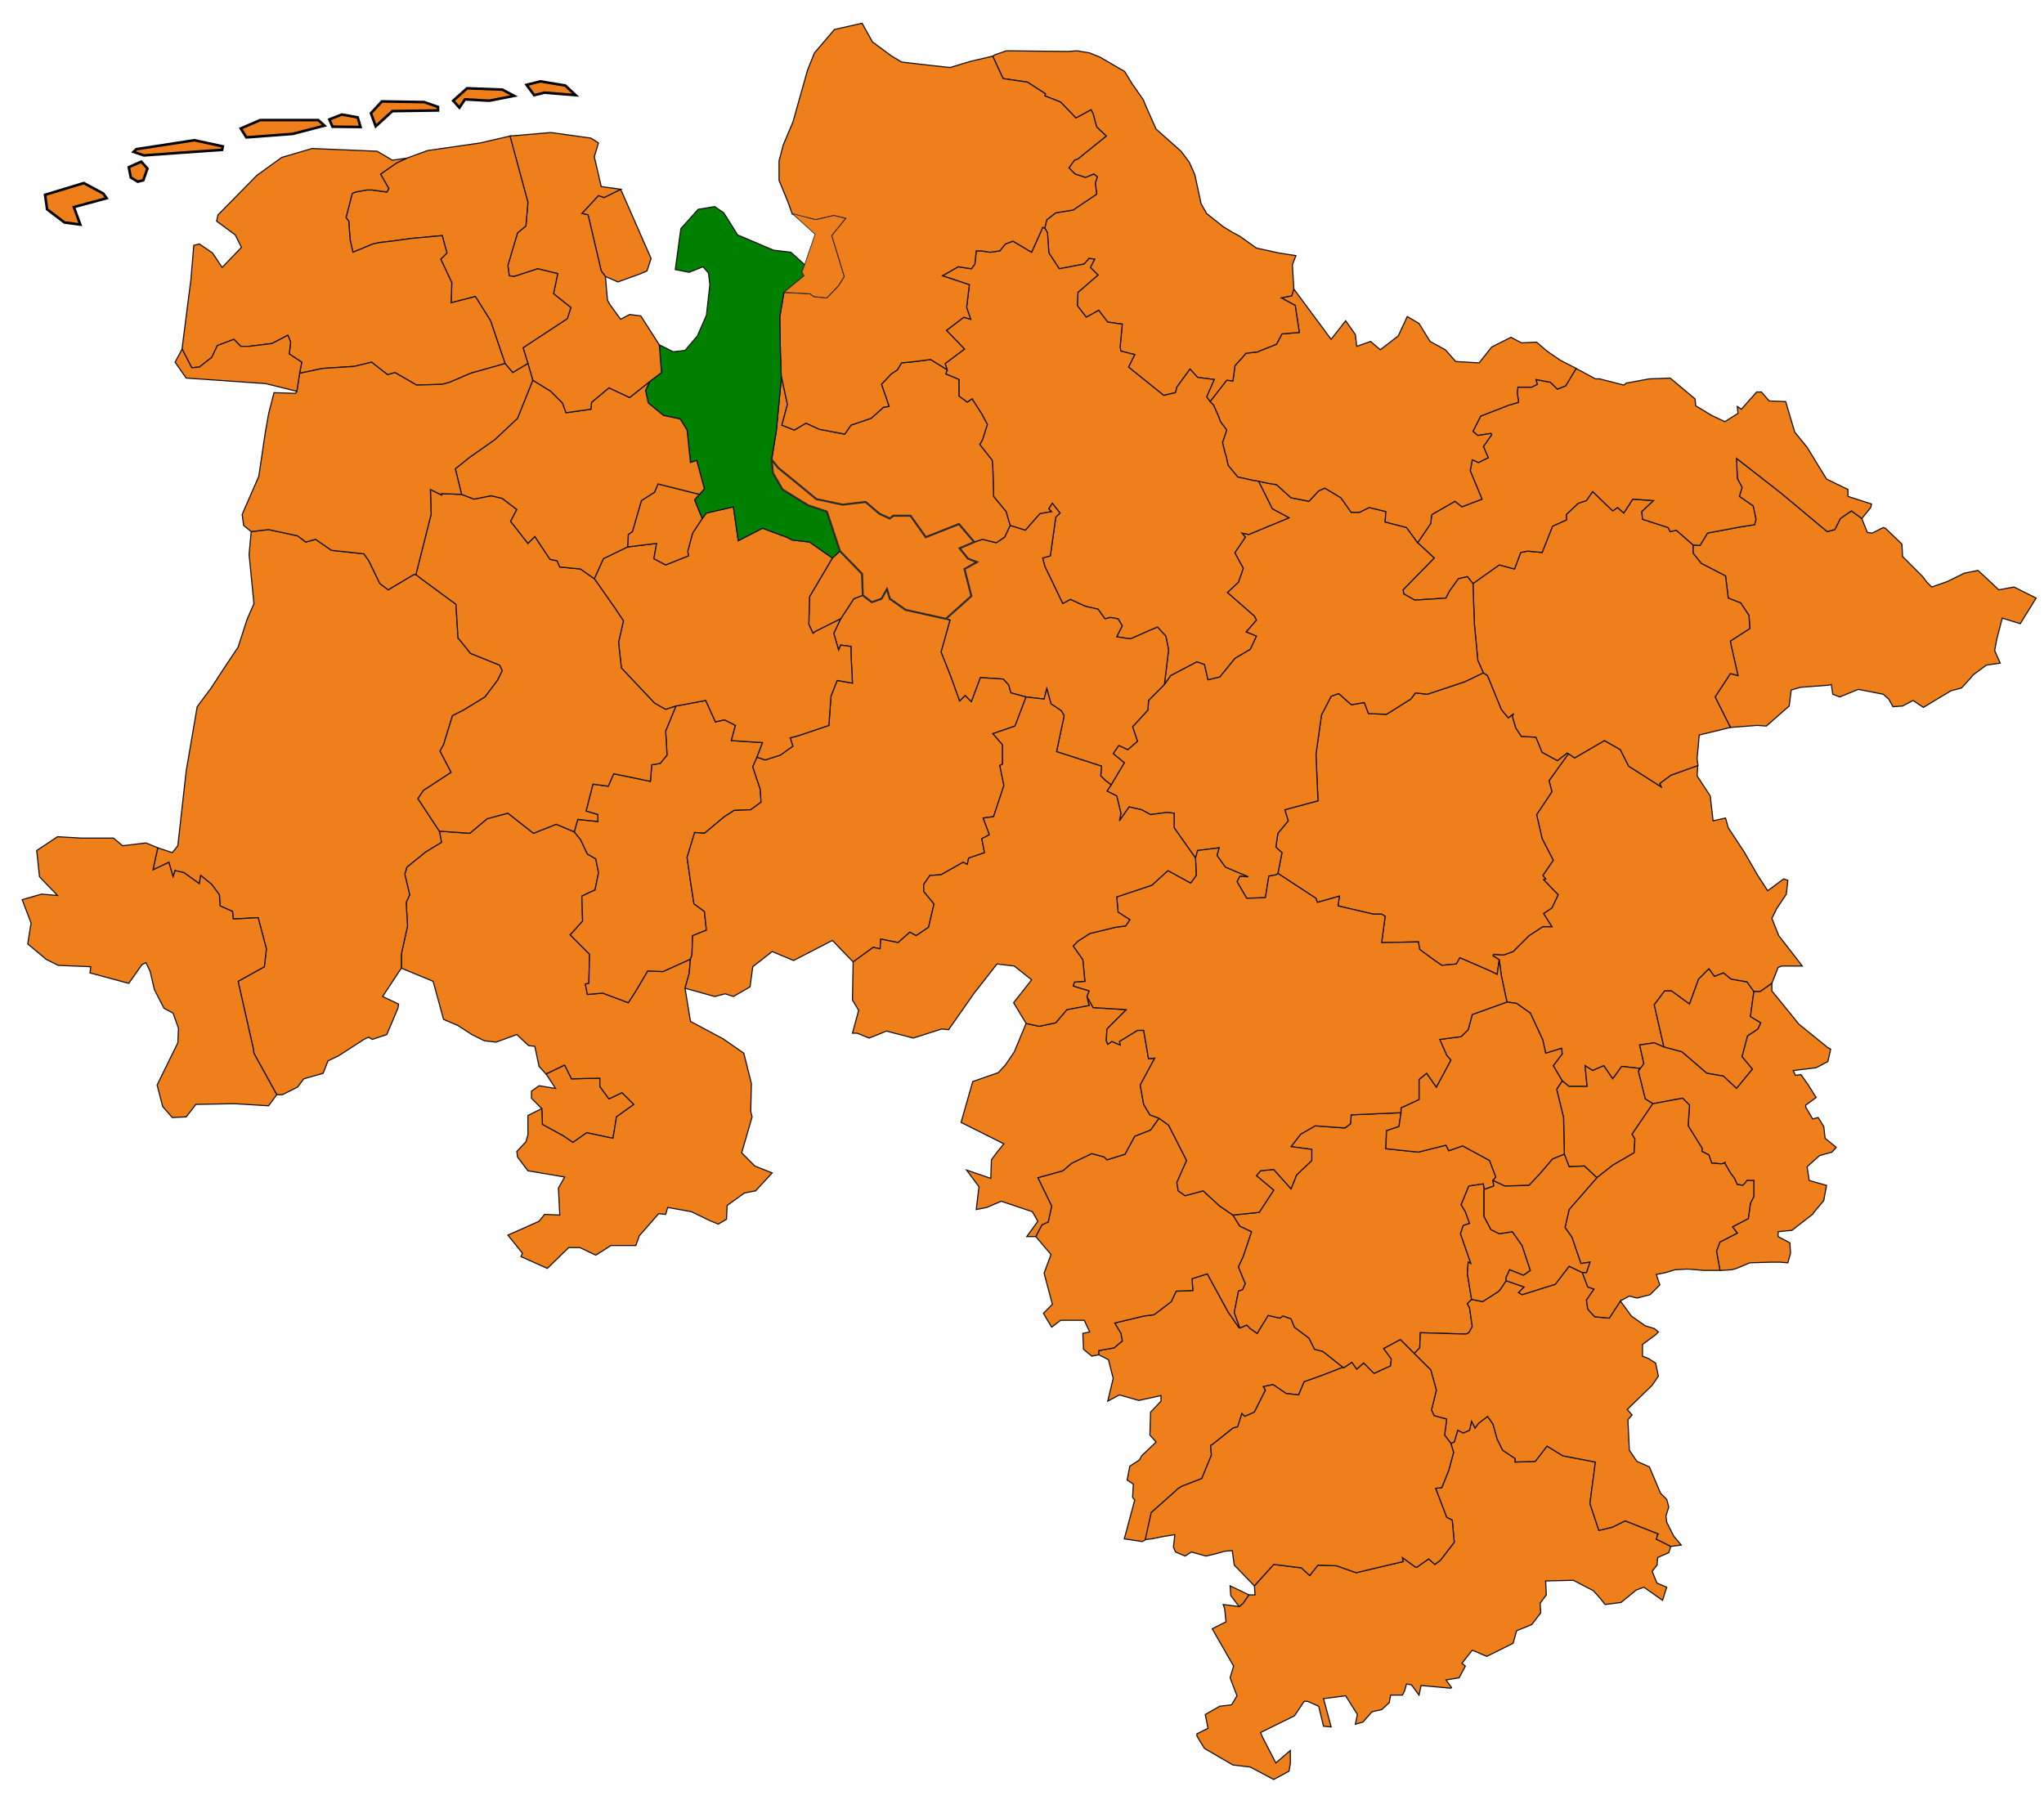 <svg xmlns="http://www.w3.org/2000/svg" xmlns:xlink="http://www.w3.org/1999/xlink" xml:space="preserve" width="210mm" height="185mm" style="shape-rendering:geometricPrecision; text-rendering:geometricPrecision; image-rendering:optimizeQuality; fill-rule:evenodd; clip-rule:evenodd" viewBox="0 0 21000 18500"><rect x="0" y="0" width="21000" height="18500" fill="#808080" stroke="none"/> <defs> <style type="text/css"> .str2 {stroke:black;stroke-width:26.45} .str1 {stroke:#0F0F0F;stroke-width:11.25} .str0 {stroke:#FEFEFE;stroke-width:20} .str4 {stroke:#2B2A29;stroke-width:20} .str3 {stroke:#2B2A29;stroke-width:7.62} .fil3 {fill:none} .fil0 {fill:#FEFEFE} .fil1 {fill:#EF7F1A} .fil2 {fill:green} </style> </defs> <g id="Ebene_x0020_1">  <rect class="fil0 str0" x="6" y="9" width="21000" height="18500"></rect> <polygon id="polygon12" class="fil1 str1" points="16889,10930 16846,10738 16996,10716 17095,10759 16996,10325 17102,10183 17173,10183 17358,10318 17394,10219 17451,10062 17557,9956 17614,10034 17706,9998 17785,10062 17948,10091 18019,10190 18083,10190 18204,10105 18268,9942 18304,9927 18517,9927 18275,9615 18204,9437 18254,9337 18353,9188 18368,9046 18325,9032 18161,9153 18055,8989 17920,8755 17756,8506 17728,8406 17600,8435 17571,8179 17436,7973 17443,7866 17166,7966 17052,8051 17067,8086 16733,7873 16647,7703 16484,7610 16178,7788 16114,7745 15915,8022 15944,8136 15787,8371 15844,8619 15958,8840 15851,8996 15880,9032 15858,9039 16008,9195 15944,9330 15858,9387 15944,9522 15851,9522 15709,9615 15546,9778 15446,9814 15347,9806 15339,9821 15403,9863 15425,10027 15482,10297 15581,10311 15723,10411 15851,10688 15880,10823 16043,10773 16050,10830 15958,10951 16050,11107 16121,11164 16306,11164 16285,10951 16363,11001 16477,10951 16569,11086 16662,10958 16846,10979 16832,11008 "></polygon> <polygon id="polygon18" class="fil1 str1" points="16114,7745 15915,8022 15944,8136 15787,8371 15844,8619 15958,8840 15851,8996 15880,9032 15858,9039 16008,9195 15944,9330 15858,9387 15944,9522 15851,9522 15709,9615 15546,9778 15446,9814 15347,9806 15339,9821 15403,9863 15382,10013 15325,9984 14998,9842 14963,9906 14813,9920 14721,9856 14586,9757 14572,9679 14195,9686 14231,9416 14195,9394 14110,9394 13747,9309 13761,9209 13534,9273 13520,9231 13129,8975 13171,8762 13108,8705 13129,8563 13235,8435 13200,8321 13541,8229 13520,7752 13577,7347 13676,7155 13754,7127 13882,7240 13896,7240 14017,7219 14060,7333 14245,7340 14494,7184 14543,7120 14664,7134 15048,7006 15240,6914 15283,6942 15425,7290 15496,7376 15553,7333 15538,7361 15574,7482 15631,7567 15780,7575 15844,7731 16001,7816 16100,7738 "></polygon> <polygon id="polygon24" class="fil1 str1" points="17779,7475 18055,7454 18147,7461 18382,7255 18403,7091 18495,7063 18787,7041 18815,7034 18830,7134 18901,7162 19092,7084 19348,7134 19405,7184 19448,7262 19547,7255 19654,7198 19761,7269 20045,7098 20152,7070 20244,6970 20272,6935 20301,6914 20407,6835 20550,6814 20493,6686 20514,6572 20571,6352 20756,6409 20919,6146 20692,6032 20535,6061 20422,5954 20322,5862 20180,5890 20009,5975 19846,6032 19796,5982 19754,5926 19547,5719 19540,5591 19370,5428 19348,5421 19235,5478 19185,5471 19128,5328 19021,5250 18908,5328 18851,5442 18773,5463 18296,5065 17841,4710 17849,4916 17898,5009 17870,5101 18012,5200 18041,5336 18026,5392 17884,5414 17543,5478 17465,5606 17394,5599 17394,5684 17479,5790 17728,5918 17756,6146 17884,6196 17969,6324 17977,6459 17778,6587 17785,6629 17856,6942 17778,6921 17621,7162 "></polygon> <polygon id="polygon30" class="fil1 str1" points="17445,7866 17436,7795 17458,7553 17778,7475 17621,7162 17778,6921 17856,6942 17785,6629 17778,6587 17977,6459 17969,6324 17884,6196 17756,6146 17728,5918 17479,5790 17394,5684 17394,5599 17223,5449 17159,5463 17138,5421 16875,5336 16868,5257 16989,5144 16775,5129 16683,5272 16619,5215 16569,5250 16363,5051 16299,5144 16214,5172 16093,5286 16093,5343 15951,5407 15844,5677 15695,5663 15624,5677 15560,5847 15403,5805 15133,5997 15148,6416 15183,6786 15240,6914 15283,6942 15425,7290 15496,7376 15553,7333 15538,7361 15574,7482 15631,7567 15780,7575 15844,7731 16001,7816 16100,7738 16114,7745 16178,7788 16484,7610 16647,7703 16733,7873 17067,8086 17052,8051 17166,7966 "></polygon> <polygon id="polygon36" class="fil1 str1" points="19129,5328 19220,5215 19228,5179 18986,5101 18986,5030 18766,4923 18566,4596 18439,4440 18346,4127 18176,4120 18097,4028 18048,4028 17891,4205 17849,4177 17856,4248 17721,4333 17586,4269 17422,4170 17415,4099 17159,3885 16960,3893 16946,3893 16718,3935 16711,3935 16683,3957 16434,3893 16391,3893 16192,3786 16086,3964 16001,3999 15929,3928 15780,3900 15794,3949 15737,3978 15595,3978 15588,4035 15602,4134 15503,4163 15212,4276 15133,4433 15183,4475 15318,4454 15325,4468 15240,4589 15290,4703 15190,4753 15126,4724 15105,4838 15226,5129 15020,5208 14948,5151 14714,5286 14707,5300 14700,5378 14565,5577 14735,5734 14415,6061 14422,6103 14536,6167 14856,6146 14892,6075 14984,5947 15076,5926 15133,5997 15403,5805 15560,5847 15624,5677 15695,5663 15844,5677 15951,5407 16093,5343 16093,5286 16214,5172 16299,5144 16363,5051 16569,5250 16619,5215 16683,5272 16775,5129 16989,5144 16868,5257 16875,5336 17138,5421 17159,5463 17223,5449 17394,5599 17465,5606 17543,5478 17884,5414 18026,5392 18041,5336 18012,5200 17870,5101 17898,5009 17849,4916 17841,4710 18296,5065 18773,5463 18851,5442 18908,5328 19021,5250 "></polygon> <polygon id="polygon42" class="fil1 str1" points="12930,4945 13029,4966 13115,4980 13264,5115 13449,5151 13548,5044 13612,5016 13776,5115 13882,5264 13968,5264 14067,5215 14238,5257 14231,5364 14451,5421 14565,5577 14735,5734 14415,6061 14422,6103 14536,6167 14856,6146 14892,6075 14984,5947 15076,5926 15133,5997 15148,6416 15183,6786 15240,6914 15048,7006 14664,7134 14543,7120 14494,7184 14245,7340 14060,7333 14017,7219 13896,7240 13882,7240 13754,7127 13676,7155 13577,7347 13520,7752 13541,8229 13200,8321 13235,8435 13129,8563 13108,8705 13171,8762 13129,8975 13115,8989 13036,9003 13001,9224 12809,9231 12709,9060 12738,9003 12823,9010 12589,8911 12503,8790 12525,8712 12304,8740 12283,8818 12063,8506 12063,8356 11985,8349 11821,8371 11729,8321 11601,8292 11501,8435 11516,8356 11473,8179 11373,8129 11416,8065 11551,7838 11437,7745 11494,7660 11587,7703 11686,7617 11636,7468 11793,7297 11800,7198 11963,7034 12027,6942 12297,6800 12375,6828 12411,6985 12532,6956 12688,6764 12845,6672 12908,6537 12802,6494 12908,6373 12887,6331 12610,6089 12724,5982 12773,5840 12688,5684 12688,5677 12795,5520 12759,5478 12830,5492 13243,5321 13072,5229 "></polygon> <polygon id="polygon48" class="fil1 str1" points="16194,3786 16029,3701 15894,3608 15787,3516 15631,3523 15524,3466 15325,3566 15197,3729 14956,3715 14849,3594 14693,3509 14579,3324 14458,3253 14366,3452 14181,3594 14081,3509 13939,3559 13925,3438 13825,3296 13676,3487 13292,2969 13271,3040 13164,3061 13307,3139 13349,3416 13171,3431 13115,3537 12937,3608 12930,3615 12802,3630 12688,3758 12667,3914 12603,3907 12432,4127 12446,4141 12468,4163 12518,4276 12539,4333 12603,4419 12560,4547 12589,4667 12596,4682 12617,4781 12717,4902 12845,4930 12873,4937 12930,4945 13029,4966 13115,4980 13264,5115 13449,5151 13548,5044 13612,5016 13776,5115 13882,5264 13968,5264 14067,5215 14238,5257 14231,5364 14451,5421 14565,5577 14700,5378 14707,5300 14714,5286 14948,5151 15020,5208 15226,5129 15105,4838 15126,4724 15190,4753 15290,4703 15240,4589 15325,4468 15318,4454 15183,4475 15133,4433 15212,4276 15503,4163 15602,4134 15588,4035 15595,3978 15737,3978 15794,3949 15780,3900 15929,3928 16001,3999 16086,3964 "></polygon> <polygon id="polygon54" class="fil1 str1" points="10199,577 10286,765 10307,808 10556,844 10741,964 10734,985 10897,1049 11054,1213 11210,1128 11231,1170 11267,1305 11366,1398 11075,1632 11039,1646 10982,1725 11046,1789 11153,1824 11238,1789 11274,1817 11253,1881 11267,1995 11025,2158 10847,2187 10755,2258 10734,2343 10762,2393 10776,2599 10883,2762 11139,2713 11189,2656 11246,2663 11203,2748 11281,2826 11075,3004 11068,3139 11160,3260 11288,3189 11381,3310 11530,3331 11508,3566 11516,3608 11658,3644 11594,3772 11956,4063 12077,4035 12091,3978 12226,3793 12304,3878 12475,3900 12397,4077 12432,4127 12603,3907 12667,3914 12688,3758 12802,3630 12930,3615 12937,3608 13115,3537 13171,3431 13349,3416 13307,3139 13164,3061 13271,3040 13293,2969 13278,2720 13314,2627 13136,2599 12908,2549 12738,2428 12660,2386 12567,2329 12397,2194 12340,2094 12276,1796 12219,1668 12134,1554 11878,1327 11782,1111 11761,1062 11747,1026 11633,863 11598,806 11555,735 11299,586 11192,543 11065,522 10972,529 10340,522 10219,564 "></polygon> <polygon id="polygon60" class="fil1 str1" points="12930,4945 13072,5229 13243,5321 12830,5492 12759,5478 12795,5520 12688,5677 12688,5684 12773,5840 12724,5982 12610,6089 12887,6331 12908,6373 12802,6494 12908,6537 12845,6672 12688,6764 12532,6956 12411,6985 12375,6828 12297,6800 12027,6942 11963,7034 12006,6679 11978,6537 11892,6444 11807,6480 11615,6565 11473,6544 11530,6430 11487,6359 11409,6345 11352,6359 11281,6260 11153,6231 10997,6160 10919,6203 10734,5819 10712,5734 10791,5712 10847,5314 10890,5272 10812,5172 10776,5229 10805,5257 10684,5279 10535,5449 10378,5400 10336,5257 10208,5101 10201,4831 10194,4731 10066,4568 10094,4518 10144,4362 10087,4255 9987,4099 9938,4134 9852,4070 9852,3900 9717,3843 9731,3800 9710,3736 9909,3587 9724,3395 9902,3260 9973,3281 9931,3160 9959,2926 9682,2834 9845,2741 9980,2762 10016,2713 10030,2578 10080,2578 10172,2592 10272,2578 10329,2507 10407,2478 10599,2592 10698,2371 10712,2336 10734,2343 10762,2393 10776,2599 10883,2762 11139,2713 11189,2656 11246,2663 11203,2748 11281,2826 11075,3004 11068,3139 11160,3260 11288,3189 11381,3310 11530,3331 11508,3566 11516,3608 11658,3644 11594,3772 11956,4063 12077,4035 12091,3978 12226,3793 12304,3878 12475,3900 12397,4077 12432,4127 12446,4141 12468,4163 12518,4276 12539,4333 12603,4419 12560,4547 12589,4667 12596,4682 12617,4781 12717,4902 12845,4930 12873,4937 "></polygon> <polygon id="polygon66" class="fil1 str1" points="10009,5570 10094,5542 10236,5577 10321,5520 10378,5400 10535,5449 10684,5279 10805,5257 10776,5229 10812,5172 10890,5272 10847,5314 10791,5712 10712,5734 10734,5819 10919,6203 10997,6160 11153,6231 11281,6260 11352,6359 11409,6345 11487,6359 11530,6430 11473,6544 11615,6565 11807,6480 11892,6444 11978,6537 12006,6679 11963,7034 11800,7198 11793,7297 11636,7468 11686,7617 11587,7703 11494,7660 11437,7745 11551,7838 11416,8065 11359,8022 11309,7973 11317,7873 10855,7724 10933,7354 10904,7304 10798,7233 10755,7077 10727,7184 10542,7162 10385,7120 10371,7070 10364,7041 10307,6978 10073,6963 9980,7212 9916,7148 9859,7205 9767,6949 9668,6700 9760,6373 9717,6359 9980,6125 9909,5847 10037,5776 9945,5741 9859,5634 "></polygon> <polygon id="polygon72" class="fil1 str1" points="7929,4724 7995,4807 8388,5129 8658,5186 8722,5179 8893,5158 9035,5279 9142,5328 9177,5300 9355,5300 9511,5520 9852,5385 10009,5570 10094,5542 10236,5577 10321,5520 10378,5400 10336,5257 10208,5101 10201,4831 10194,4731 10066,4568 10094,4518 10144,4362 10087,4255 9987,4099 9938,4134 9852,4070 9852,3900 9717,3843 9731,3800 9561,3694 9405,3715 9262,3729 9220,3800 9156,3843 9056,3949 9113,4113 9134,4177 9078,4184 8950,4298 8743,4369 8679,4461 8417,4411 8281,4348 8161,4419 8033,4369 8090,4156 8026,3857 8026,3900 7976,4426 "></polygon> <polygon id="polygon78" class="fil1 str1" points="10199,577 10286,765 10307,808 10556,844 10741,964 10734,985 10897,1049 11054,1213 11210,1128 11231,1170 11267,1305 11366,1398 11075,1632 11039,1646 10982,1725 11046,1789 11153,1824 11238,1789 11274,1817 11253,1881 11267,1995 11025,2158 10847,2187 10755,2258 10734,2343 10712,2336 10698,2371 10599,2592 10407,2478 10329,2507 10272,2578 10172,2592 10080,2578 10030,2578 10016,2713 9980,2762 9845,2741 9682,2834 9959,2926 9931,3160 9973,3281 9902,3260 9724,3395 9909,3587 9710,3736 9731,3800 9561,3694 9405,3715 9262,3729 9220,3800 9156,3843 9056,3949 9113,4113 9134,4177 9078,4184 8950,4298 8743,4369 8679,4461 8417,4411 8281,4348 8161,4419 8033,4369 8090,4156 8026,3857 8018,3622 8011,3260 8054,3004 8324,3018 8360,3047 8495,3061 8616,2933 8672,2841 8544,2421 8687,2244 8566,2215 8381,2258 8140,2201 8097,2080 8004,1853 8004,1654 8047,1490 8125,1305 8146,1256 8296,723 8367,545 8573,303 8857,239 8964,431 9156,573 9262,637 9447,659 9760,694 9973,630 "></polygon> <polygon id="polygon84" class="fil1 str1" points="5610,11036 5708,11185 5538,11157 5460,11214 5460,11285 5566,11392 5573,11555 5794,11676 5886,11740 6028,11640 6298,11697 6334,11477 6512,11349 6391,11228 6256,11292 6163,11164 6163,11079 5872,11086 5801,10944 "></polygon> <polygon id="polygon90" class="fil1 str1" points="4124,9949 4450,10084 4557,10475 4706,10539 4848,10631 4976,10695 5097,10709 5310,10631 5431,10745 5495,10752 5538,10958 5609,11036 5801,10944 5872,11086 6163,11079 6163,11164 6256,11292 6391,11228 6512,11349 6334,11477 6298,11697 6028,11640 5886,11740 5794,11676 5573,11555 5566,11392 5424,11463 5424,11662 5403,11733 5310,11832 5317,11889 5424,12031 5801,12095 5737,12209 5751,12486 5595,12479 5538,12550 5218,12692 5367,12877 5353,12913 5623,13034 5843,12820 5957,12820 6121,12898 6277,12799 6455,12799 6533,12799 6568,12699 6767,12472 6839,12479 6860,12408 7102,12451 7293,12543 7379,12579 7464,12529 7471,12387 7649,12259 7763,12237 7933,12053 7755,11982 7620,11846 7727,11477 7713,11420 7720,11136 7642,10823 7428,10674 7094,10496 7038,10155 7080,10006 7094,9856 6810,9984 6654,9977 6533,10183 6455,10304 6192,10205 6035,10219 6014,10112 6050,10105 6057,9806 5858,9607 5986,9465 5978,9209 6050,9174 6114,9145 6149,8968 6121,8826 6035,8776 5964,8627 5900,8548 5715,8470 5481,8563 5218,8356 5005,8413 4827,8563 4514,8541 4536,8655 4372,8755 4180,8911 4159,8982 4209,9195 4173,9273 4187,9515 4123,9806 "></polygon> <polygon id="polygon96" class="fil1 str1" points="7094,9856 6810,9984 6654,9977 6533,10183 6455,10304 6192,10205 6035,10219 6014,10112 6050,10105 6057,9806 5858,9607 5986,9465 5978,9209 6050,9174 6114,9145 6149,8968 6121,8826 6035,8776 5964,8627 5900,8548 5936,8420 6142,8442 6142,8371 6021,8335 6092,8058 6249,8079 6305,7951 6682,8029 6696,7859 6782,7845 6853,7759 6839,7511 6945,7255 7251,7198 7350,7418 7443,7397 7556,7454 7514,7610 7834,7631 7777,7781 7734,7880 7812,8115 7819,8243 7713,8321 7542,8328 7443,8392 7237,8563 7137,8555 7059,8811 7102,9110 7130,9288 7237,9366 7258,9558 7116,9615 7109,9814 "></polygon> <polygon id="polygon102" class="fil1 str1" points="7038,10155 7080,10006 7094,9856 7109,9814 7116,9615 7258,9558 7237,9366 7130,9288 7102,9110 7059,8811 7137,8555 7237,8563 7443,8392 7542,8328 7713,8321 7819,8243 7812,8115 7734,7880 7777,7781 7862,7809 8018,7759 8146,7667 8118,7582 8203,7560 8516,7454 8537,7155 8601,6992 8758,7020 8743,6714 8743,6643 8637,6629 8616,6679 8566,6508 8637,6359 8772,6153 8864,6117 8957,6188 9056,6153 9113,6053 9142,6153 9305,6267 9718,6359 9760,6373 9668,6700 9767,6949 9859,7205 9916,7148 9980,7212 10073,6963 10307,6978 10364,7041 10371,7070 10385,7120 10542,7162 10428,7461 10201,7539 10300,7653 10300,7852 10272,7866 10314,8072 10208,8392 10101,8406 10165,8577 10087,8619 10115,8762 9952,8818 9938,8882 9895,8861 9668,8989 9554,8996 9490,9089 9490,9160 9596,9288 9540,9529 9412,9615 9348,9579 9227,9686 9049,9650 9042,9750 8971,9735 8765,9885 8552,9664 8153,9870 7933,9778 7734,9934 7706,10141 7535,10240 7450,10212 7343,10240 "></polygon> <polygon id="polygon108" class="fil1 str1" points="8865,6117 8857,5897 8630,5663 8552,5734 8317,6132 8310,6416 8353,6508 8381,6487 8637,6359 8772,6153 "></polygon> <polygon id="polygon114" class="fil1 str1" points="6448,5620 6746,5584 6718,5741 6839,5805 7073,5712 7066,5663 7116,5478 7215,5328 7258,5272 7535,5208 7585,5556 7834,5428 8082,5520 8139,5549 8317,5570 8552,5734 8317,6132 8310,6416 8353,6508 8381,6487 8637,6359 8566,6508 8616,6679 8637,6629 8743,6643 8743,6714 8758,7020 8601,6992 8537,7155 8516,7454 8203,7560 8118,7582 8146,7667 8018,7759 7862,7809 7777,7781 7834,7631 7514,7610 7556,7454 7443,7397 7350,7418 7251,7198 6945,7255 6839,7290 6725,7226 6384,6864 6355,6601 6405,6380 6320,6252 6106,5947 6199,5741 "></polygon> <polygon id="polygon120" class="fil1 str1" points="7187,5080 6760,4973 6725,5058 6590,5144 6497,5463 6455,5492 6448,5620 6746,5584 6718,5741 6839,5805 7073,5712 7066,5663 7116,5478 7215,5328 7137,5137 "></polygon> <polygon id="polygon126" class="fil2 str1" points="8552,5734 8317,5570 8139,5549 8082,5520 7834,5428 7585,5556 7535,5208 7258,5272 7215,5328 7137,5137 7187,5080 7237,5023 7158,4731 7094,4753 7059,4419 6988,4305 6817,4269 6661,4141 6632,4013 6675,3921 6796,3829 6775,3544 6917,3615 7038,3601 7165,3452 7258,3239 7293,2926 7279,2805 7222,2741 7080,2798 6938,2770 6995,2350 7173,2151 7343,2123 7436,2187 7578,2414 7947,2571 8125,2592 8267,2720 8239,2798 8261,2834 8054,3004 8011,3260 8018,3622 8026,3857 8026,3900 7976,4426 7926,4724 7940,4859 8040,5030 8303,5193 8495,5257 8630,5663 "></polygon> <polygon id="polygon138" class="fil1 str1" points="1621,8712 1571,8939 1735,8861 1778,9010 1799,8946 1891,8968 2048,9081 2062,8996 2176,9089 2254,9195 2261,9309 2389,9366 2396,9444 2652,9430 2737,9750 2716,9934 2446,10084 2602,10773 2609,10823 2616,10837 2808,11185 2844,11249 2901,11249 3057,11171 3121,11086 3320,11029 3370,10901 3476,10851 3739,10681 3768,10667 3789,10659 3825,10681 3974,10631 4088,10361 4095,10318 3931,10240 4123,9949 4123,9806 4187,9515 4173,9273 4209,9195 4159,8982 4180,8911 4372,8755 4536,8655 4514,8541 4294,8207 4351,8122 4635,7937 4521,7717 4557,7653 4649,7354 4763,7297 4983,7162 5111,6992 5161,6892 5133,6835 4834,6714 4720,6572 4706,6558 4685,6217 4685,6210 4337,5954 4273,5904 4251,5904 3988,6061 3903,5997 3789,5762 3739,5691 3405,5655 3242,5542 3142,5570 3057,5506 2759,5442 2581,5463 2559,5698 2609,6203 2538,6366 2446,6651 2318,6842 2169,7070 2026,7262 1913,7923 1827,8691 1770,8762 "></polygon> <polygon id="polygon144" class="fil1 str1" points="4514,8541 4827,8563 5005,8413 5218,8356 5481,8563 5715,8470 5900,8548 5936,8420 6142,8442 6142,8371 6021,8335 6092,8058 6249,8079 6305,7951 6682,8029 6696,7859 6782,7845 6853,7759 6839,7511 6945,7255 6839,7290 6725,7226 6384,6864 6355,6601 6405,6380 6320,6252 6106,5947 5964,5847 5751,5826 5723,5762 5651,5748 5495,5513 5424,5584 5246,5357 5310,5236 5161,5122 5047,5094 4870,5129 4742,5080 4536,5073 4536,5087 4422,5030 4429,5286 4273,5904 4337,5954 4685,6210 4685,6217 4706,6558 4720,6572 4834,6714 5133,6835 5161,6892 5111,6992 4983,7162 4763,7297 4649,7354 4557,7653 4521,7717 4635,7937 4351,8122 4294,8207 "></polygon> <polygon id="polygon150" class="fil1 str1" points="6448,5620 6199,5741 6106,5947 5964,5847 5751,5826 5723,5762 5651,5748 5495,5513 5424,5584 5246,5357 5310,5236 5161,5122 5047,5094 4870,5129 4742,5080 4678,4817 4820,4703 5083,4518 5317,4298 5474,3907 5659,4021 5779,4141 5815,4241 6071,4205 6078,4134 6256,3985 6469,4085 6675,3921 6632,4013 6661,4141 6817,4269 6988,4305 7059,4419 7094,4753 7158,4731 7237,5023 7187,5080 6760,4973 6725,5058 6590,5144 6497,5463 6455,5492 "></polygon> <polygon id="polygon156" class="fil1 str1" points="6220,2841 6177,2784 6042,2208 5978,2194 6149,2009 6206,2030 6377,1945 6689,2656 6647,2784 6583,2812 6348,2897 "></polygon> <path class="fil1 str1" d="M5424 3736l-50 -163 455 -299 36 -114 -178 -142 43 -206 -206 -50 -242 79 -50 -7 -14 -107 99 -334 86 -71 21 -242 -185 -682 420 -36 412 57 78 50 -43 142 71 306 201 28 -172 85 -57 -21 -171 185 64 14 135 576 43 57 21 241 22 43 113 156 93 -49 114 14 191 298 22 285 -121 92 -206 164 -213 -100 -178 149 -7 71 -256 36 -36 -100 -120 -120 -185 -114 -50 -171zm64 -2758l106 -26 320 26 -106 -99 -256 -43 -142 36 78 106z"></path> <path class="fil1 str1" d="M5240 1398l-306 71 -541 78 -213 78 -107 50 -163 114 85 149 -21 35 -149 -21 -57 0 -114 21 -35 15 -64 248 28 36 14 192 29 128 206 -85 71 -15 121 -14 206 -28 313 -29 49 178 -64 64 114 242 -7 206 249 -64 156 249 149 440 79 93 156 -93 -50 -163 455 -299 36 -113 -178 -143 43 -206 -206 -50 -242 79 -50 -7 -14 -107 99 -334 86 -71 21 -242 -184 -682zm-520 -292l57 -85 249 14 256 -50 -121 -64 -362 -14 -143 128 64 71zm-860 192l-49 -135 113 -121 434 7 142 50 0 36 -469 7 -171 156z"></path> <path class="fil1 str1" d="M4181 1625l-150 21 -157 -92 -668 -28 -312 92 -256 185 -398 405 -15 64 192 142 64 128 -199 206 -99 -149 -135 -92 -57 14 -29 348 -92 718 100 192 78 -7 128 -100 57 -121 170 -64 71 72 85 0 235 -29 164 -85 28 71 -14 121 128 85 -22 114 235 -50 327 -21 178 -43 163 128 78 -21 221 128 263 -7 78 -22 213 -92 355 -100 -149 -440 -156 -249 -249 64 7 -206 -114 -242 64 -64 -49 -178 -313 29 -206 28 -121 14 -71 15 -206 85 -29 -128 -14 -192 -28 -36 64 -248 35 -15 114 -21 57 0 149 21 21 -35 -85 -149 164 -114 107 -50zm-477 -320l-29 -99 -163 -29 -128 50 32 75 288 3zm-1173 107l476 -36 327 -85 -64 -57 -597 0 -199 86 57 92zm-1052 185l-107 -36 29 -28 596 -92 292 63 -7 36 -446 31 -357 26zm-64 270l-71 -43 -21 -106 128 -57 64 71 -43 121 -57 14z"></path> <path class="fil1 str1" d="M3050 4021l28 -185 235 -50 327 -21 178 -43 163 128 78 -21 221 128 263 -8 78 -21 213 -92 355 -100 79 93 156 -93 50 171 -157 391 -234 220 -263 185 -142 114 64 263 -206 -7 0 14 -114 -57 7 256 -156 618 -22 0 -263 157 -85 -64 -114 -235 -50 -71 -334 -36 -163 -113 -100 28 -85 -64 -298 -64 -178 21 -78 -64 -15 -113 171 -391 64 -434 36 -206 56 -220 221 7 14 -21zm-2225 -1713l-163 -22 -178 -135 -21 -149 398 -121 199 107 35 49 -336 91 66 180z"></path> <polygon id="polygon248" class="fil1 str1" points="11772,15820 11828,15543 12077,15322 12098,15301 12141,15273 12347,15194 12446,14953 12439,14867 12439,14853 12454,14846 12667,14675 12717,14661 12759,14526 12788,14555 12887,14512 13001,14285 12980,14249 13079,14228 13214,14320 13342,14334 13399,14199 13598,14128 13797,14050 13591,13887 13506,13865 13449,13751 13299,13638 13264,13552 13186,13524 13179,13524 13150,13545 13029,13517 12916,13702 12845,13652 12809,13616 12759,13638 12738,13645 12731,13645 12617,13481 12404,13090 12247,13140 12255,13261 12084,13268 12034,13375 11857,13510 11750,13524 11452,13595 11516,13702 11530,13780 11445,13851 11288,13879 11289,13922 11388,13972 11437,14164 11381,14398 11501,14334 11700,14391 11928,14341 11928,14398 11821,14512 11814,14747 11878,14818 11729,14960 11708,15002 11608,15066 11580,15209 11644,15251 11636,15386 11658,15415 11551,15813 11736,15841 "></polygon> <polygon id="polygon254" class="fil1 str1" points="10642,12707 10798,12891 10727,13083 10812,13403 10720,13496 10805,13638 10897,13567 11139,13567 11196,13687 11125,13702 11132,13865 11217,13936 11288,13922 11288,13879 11445,13851 11530,13780 11516,13702 11452,13595 11750,13524 11857,13510 12034,13375 12084,13268 12255,13261 12247,13140 12404,13090 12617,13481 12731,13645 12738,13645 12681,13488 12724,13268 12766,13254 12795,13190 12788,13176 12724,13019 12773,12913 12859,12657 12738,12600 12667,12486 12532,12394 12361,12237 12176,12287 12105,12237 12091,12152 12191,11925 12006,11562 11907,11491 11821,11612 11658,11676 11558,11861 11373,11918 11345,11889 11217,11854 11011,11953 10919,12031 10663,12102 10805,12394 10769,12557 10705,12586 "></polygon> <polygon id="polygon260" class="fil1 str1" points="14529,13908 14387,13766 14216,13858 14295,13965 14287,14036 14117,14114 14010,14007 13939,14071 13889,14000 13804,14057 13797,14050 13591,13887 13506,13865 13449,13751 13299,13638 13264,13552 13186,13524 13179,13524 13150,13545 13029,13517 12916,13702 12845,13652 12809,13616 12759,13638 12738,13645 12681,13488 12724,13268 12766,13254 12795,13190 12788,13176 12724,13019 12773,12913 12859,12657 12738,12600 12667,12486 12937,12458 13086,12230 12908,12081 12951,12031 13086,12017 13264,12216 13321,12074 13477,11925 13477,11811 13264,11783 13363,11655 13513,11569 13818,11591 13875,11548 13882,11456 14394,11434 14373,11576 14245,11619 14238,11804 14572,11839 14856,11768 14885,11825 15027,11775 15304,11925 15368,12095 15339,12131 15347,12188 15247,12223 15240,12166 15091,12188 15012,12380 15055,12451 15098,12572 15034,12593 15005,12678 15112,12984 15084,12970 15076,13090 15119,13353 15076,13396 15098,13439 15126,13631 15091,13695 15062,13709 14593,13695 14586,13851 "></polygon> <polygon id="polygon266" class="fil1 str1" points="18019,10190 17948,10091 17785,10062 17706,9998 17614,10034 17557,9956 17451,10062 17394,10219 17358,10318 17173,10183 17102,10183 16996,10325 17095,10759 17280,10809 17536,11029 17706,11058 17841,11185 18005,10986 17898,10858 17955,10645 18062,10574 18090,10510 17984,10446 "></polygon> <polygon id="polygon272" class="fil1 str1" points="17671,13055 17635,12856 17671,12763 17849,12671 17799,12607 17962,12522 17984,12365 18019,12294 18019,12131 17948,12131 17927,12159 17905,12181 17863,12173 17849,12173 17820,12109 17778,12053 17721,11953 17721,11946 17714,11953 17685,11960 17607,11953 17586,11953 17557,11868 17486,11832 17486,11797 17344,11569 17358,11356 17287,11285 16981,11342 16903,11292 16832,11008 16889,10930 16846,10738 16996,10716 17095,10759 17280,10809 17536,11029 17706,11058 17841,11185 18005,10986 17898,10858 17955,10645 18062,10574 18090,10510 17984,10446 18019,10190 18083,10190 18204,10105 18204,10183 18396,10418 18481,10524 18780,10766 18808,10780 18780,10908 18659,10972 18424,11001 18446,11050 18503,11043 18574,11143 18659,11278 18552,11356 18552,11377 18623,11498 18680,11484 18737,11576 18751,11697 18865,11790 18822,11839 18694,11875 18566,11989 18588,12131 18766,12181 18737,12337 18630,12465 18630,12472 18410,12643 18268,12657 18268,12707 18389,12771 18396,12877 18368,12977 18289,12970 18190,12970 17977,12977 17841,13034 17792,13048 17678,13055 "></polygon> <polygon id="polygon278" class="fil1 str1" points="16982,11342 16903,11292 16832,11008 16846,10979 16662,10958 16569,11086 16477,10951 16363,11001 16285,10951 16306,11164 16121,11164 16050,11107 15993,11193 16064,11484 16072,11861 16121,11989 16278,11982 16406,12102 16569,11974 16789,11846 16797,11704 16768,11655 "></polygon> <polygon id="polygon284" class="fil1 str1" points="15339,12131 15460,12188 15709,12181 15823,12060 15951,11910 16072,11861 16064,11484 15993,11193 16050,11107 15958,10951 16050,10830 16043,10773 15880,10823 15851,10688 15723,10411 15581,10311 15482,10297 15126,10425 15084,10581 15012,10652 14792,10681 14863,10844 14906,10894 14757,11171 14657,11029 14579,11093 14579,11299 14394,11384 14394,11434 14373,11576 14245,11619 14238,11804 14572,11839 14856,11768 14885,11825 15027,11775 15304,11925 15368,12095 "></polygon> <polygon id="polygon290" class="fil1 str1" points="10542,10517 10677,10546 10677,10546 10847,10510 10961,10375 11189,10332 11167,10240 11231,10354 11572,10375 11373,10574 11366,10695 11381,10731 11423,10702 11508,10738 11501,10702 11686,10588 11750,10588 11800,10880 11864,10873 11715,11150 11750,11349 11814,11456 11907,11491 11821,11612 11658,11676 11558,11861 11373,11918 11345,11889 11217,11854 11011,11953 10919,12031 10663,12102 10805,12394 10769,12557 10705,12586 10641,12707 10549,12707 10663,12550 10606,12451 10286,12344 10137,12408 10030,12429 10058,12195 9931,12024 10179,12109 10186,11918 10250,11832 10314,11754 9874,11534 9994,11114 10257,11022 10329,10944 10421,10809 "></polygon> <polygon id="polygon296" class="fil1 str1" points="14394,11434 14394,11384 14579,11299 14579,11093 14657,11029 14757,11171 14906,10894 14863,10844 14792,10681 15012,10652 15084,10581 15126,10425 15482,10297 15425,10027 15403,9863 15382,10013 15325,9984 14998,9842 14963,9906 14813,9920 14721,9856 14586,9757 14572,9679 14195,9686 14231,9416 14195,9394 14110,9394 13747,9309 13761,9209 13534,9273 13520,9231 13129,8975 13115,8989 13036,9003 13001,9224 12809,9231 12709,9060 12738,9003 12823,9010 12589,8911 12503,8790 12525,8712 12304,8740 12283,8818 12290,8996 12233,9074 11999,8946 11835,9096 11473,9217 11487,9373 11608,9451 11565,9515 11459,9529 11196,9593 11075,9671 11025,9721 11125,9863 11146,10084 11039,10091 11025,10133 11189,10183 11167,10240 11231,10354 11572,10375 11373,10574 11366,10695 11381,10731 11423,10702 11508,10738 11501,10702 11686,10588 11750,10588 11800,10880 11864,10873 11715,11150 11750,11349 11814,11456 11907,11491 12006,11562 12191,11925 12091,12152 12105,12237 12176,12287 12361,12237 12532,12394 12667,12486 12937,12458 13086,12230 12908,12081 12951,12031 13086,12017 13264,12216 13321,12074 13477,11925 13477,11811 13264,11783 13363,11655 13513,11569 13818,11591 13875,11548 13882,11456 "></polygon> <polygon id="polygon302" class="fil1 str1" points="8765,9885 8971,9735 9042,9750 9049,9650 9227,9686 9348,9579 9412,9615 9540,9529 9596,9288 9490,9160 9490,9089 9554,8996 9668,8989 9895,8861 9938,8882 9952,8818 10115,8762 10087,8619 10165,8577 10101,8406 10208,8392 10314,8072 10272,7866 10300,7852 10300,7653 10201,7539 10428,7461 10542,7162 10727,7184 10755,7077 10798,7233 10904,7304 10933,7354 10855,7724 11317,7873 11309,7973 11359,8022 11416,8065 11373,8129 11473,8179 11516,8356 11501,8435 11601,8292 11729,8321 11821,8371 11985,8349 12063,8356 12063,8506 12283,8818 12290,8996 12233,9074 11999,8946 11835,9096 11473,9217 11487,9373 11608,9451 11565,9515 11459,9529 11196,9593 11075,9671 11025,9721 11125,9863 11146,10084 11039,10091 11025,10133 11189,10183 11167,10240 11189,10332 10961,10375 10847,10510 10677,10546 10677,10546 10542,10517 10414,10304 10599,10069 10421,9927 10243,9906 10009,10205 9746,10581 9675,10574 9383,10667 9106,10595 9056,10617 8928,10667 8807,10617 8758,10617 8822,10382 8758,10276 "></polygon> <polygon class="fil1 str1" points="17031,16005 17145,15955 17166,15891 17024,15820 17017,15820 17031,15770 17038,15763 16697,15628 16569,15692 16427,15727 16335,15450 16391,15024 16057,14960 15894,14860 15773,15017 15567,15024 15567,14988 15439,14903 15382,14789 15339,14633 15283,14555 15190,14626 15155,14675 15119,14604 15098,14697 15034,14725 14977,14697 14941,14818 14906,14832 14934,14924 14885,15109 14813,15287 14749,15294 14863,15592 14920,15621 14941,15848 14799,16033 14742,16076 14678,16019 14558,16104 14543,16104 14408,16005 14415,16047 13932,16161 13733,16090 13541,16083 13456,16190 13370,16111 13086,16076 12888,16296 12894,16389 12830,16389 12773,16474 12731,16509 12567,16488 12582,16531 12596,16666 12454,16737 12674,17121 12638,17241 12709,17426 12653,17519 12532,17533 12383,17618 12411,17760 12297,17817 12297,17839 12326,17888 12375,17967 12667,18137 12845,18158 13086,18286 13243,18201 13257,18123 13257,17988 13108,18116 12972,17853 12951,17803 13299,17632 13399,17483 13434,17483 13548,17533 13598,17739 13676,17746 13598,17455 13825,17426 13946,17618 13925,17718 14003,17696 14096,17590 14195,17568 14273,17497 14287,17419 14408,17419 14430,17377 14451,17305 14501,17313 14579,17419 14600,17320 14906,17348 14913,17341 14856,17263 14991,17241 15055,17121 15020,17092 15126,16957 15275,17021 15432,16943 15546,16886 15581,16758 15737,16694 15830,16573 15823,16474 15824,16474 15887,16389 15880,16246 16164,16239 16370,16346 16434,16417 16491,16488 16654,16467 16811,16339 16889,16310 17081,16445 17124,16310 17024,16268 16974,16147 17024,16083 "></polygon> <polygon id="polygon320" class="fil1 str1" points="17167,15891 17273,15877 17195,15784 17124,15642 17116,15578 17145,15486 17124,15408 17060,15344 16946,15074 16818,15017 16740,14903 16725,14590 16768,14540 16718,14484 16974,14235 17038,14142 17010,14007 16932,13958 16875,13936 16875,13815 17010,13716 17038,13687 16996,13652 16903,13624 16761,13524 16647,13368 16534,13545 16384,13531 16313,13453 16299,13361 16377,13247 16313,13225 16256,13076 16121,13012 15979,13197 15638,13304 15602,13282 15659,13225 15474,13161 15411,13254 15389,13275 15233,13375 15119,13353 15076,13396 15098,13439 15126,13631 15091,13695 15062,13709 14593,13695 14586,13851 14529,13908 14700,14078 14757,14285 14707,14491 14735,14548 14863,14583 14842,14747 14906,14832 14941,14818 14977,14697 15034,14725 15098,14697 15119,14604 15155,14675 15190,14626 15283,14555 15339,14633 15382,14789 15439,14903 15567,14988 15567,15024 15773,15017 15894,14860 16057,14960 16391,15024 16335,15450 16427,15727 16569,15692 16697,15628 17038,15763 17031,15770 17017,15820 17024,15820 "></polygon> <path class="fil1 str1" d="M12831 16389l-193 -93 7 100 86 113 42 -35 58 -85zm-1065 -569l6 0 63 -7 107 -22 128 -21 -14 128 21 50 99 42 64 -42 150 42 92 -21 99 -28 79 -7 21 149 206 213 199 -220 284 35 86 79 85 -107 192 7 199 71 483 -114 -7 -42 135 99 15 0 120 -85 64 57 57 -43 142 -185 -21 -227 -57 -29 -114 -298 64 -7 71 -178 50 -185 -28 -92 -64 -85 21 -164 -128 -35 -28 -57 50 -206 -57 -207 -171 -170 -142 -142 -171 92 78 107 -7 71 -170 78 -107 -107 -71 64 -50 -71 -85 57 -7 -7 -199 78 -199 71 -57 135 -128 -14 -135 -92 -99 21 21 36 -114 227 -99 43 -29 -29 -43 135 -49 15 -214 170 -14 7 0 14 7 86 -99 241 -206 79 -43 28 -21 21 -249 221 -62 277z"></path> <path class="fil1 str1" d="M16649 13368l91 -50 78 21 135 -35 100 -100 -36 -107 100 -21 92 -28 128 -7 92 7 78 7 164 0 -36 -199 36 -93 178 -92 -50 -64 163 -85 22 -157 35 -71 0 -163 -71 0 -21 28 -22 22 -42 -8 -14 0 -29 -64 -42 -56 -57 -100 0 -7 -7 7 -29 7 -78 -7 -21 0 -29 -85 -71 -36 0 -35 -142 -228 14 -213 -71 -71 -306 57 -213 313 29 49 -8 142 -220 128 -163 128 -285 327 -21 93 -21 92 71 100 92 270 93 -14 -36 106 -43 0 57 149 64 22 -78 113 14 93 71 78 150 14 115 -177zm-1530 -15l114 22 156 -100 22 -21 63 -93 0 -35 36 -78 142 57 71 -50 -85 -256 -100 -142 -135 21 -85 -43 -71 -135 0 -277 -7 -57 -149 22 -79 192 43 71 43 121 -64 21 -29 85 107 306 -28 -14 -8 120 43 263z"></path> <polygon id="polygon356" class="fil1 str1" points="15474,13161 15659,13225 15602,13282 15638,13304 15979,13197 16121,13012 16256,13076 16299,13076 16335,12970 16242,12984 16150,12714 16079,12614 16100,12522 16121,12429 16406,12102 16278,11982 16121,11989 16072,11861 15951,11910 15823,12060 15709,12181 15460,12188 15339,12131 15347,12188 15247,12223 15247,12500 15318,12635 15403,12678 15538,12657 15638,12799 15723,13055 15652,13105 15510,13048 15474,13126 "></polygon> <polygon id="polygon367" class="fil3 str2" points="5488,978 5594,952 5914,978 5808,879 5552,836 5410,872 "></polygon> <polygon id="polygon369" class="fil3 str2" points="4720,1106 4777,1021 5026,1035 5282,985 5161,921 4799,907 4656,1035 "></polygon> <polygon id="polygon371" class="fil3 str2" points="3860,1298 3811,1163 3924,1042 4358,1049 4500,1099 4500,1135 4031,1142 "></polygon> <polygon id="polygon373" class="fil3 str2" points="3704,1305 3675,1206 3512,1177 3384,1227 3416,1302 "></polygon> <polygon id="polygon375" class="fil3 str2" points="2531,1412 3007,1376 3334,1291 3270,1234 2673,1234 2474,1320 "></polygon> <rect id="rect386" class="fil3" x="12433" y="10224" width="1445" height="352"></rect> <polygon class="fil1 str3" points="8261,2834 8054,3004 8324,3018 8360,3047 8495,3061 8616,2933 8672,2841 8544,2421 8687,2244 8566,2215 8381,2258 8140,2195 8374,2407 8267,2720 8239,2798 "></polygon> <polygon class="fil1 str4" points="7940,4859 7929,4724 7995,4807 8388,5129 8658,5186 8893,5158 9035,5279 9142,5328 9177,5300 9355,5300 9511,5520 9852,5385 10009,5570 9859,5634 9945,5741 10037,5776 9909,5847 9980,6125 9718,6359 9305,6267 9142,6153 9113,6053 9056,6153 8957,6188 8864,6117 8857,5897 8630,5663 8495,5257 8303,5193 8040,5030 "></polygon> <polygon id="polygon132" class="fil1 str1" points="1621,8712 1571,8939 1735,8861 1778,9010 1799,8946 1891,8968 2048,9081 2062,8996 2176,9089 2254,9195 2261,9309 2389,9366 2396,9444 2652,9430 2737,9750 2716,9934 2446,10084 2602,10773 2609,10823 2616,10837 2808,11185 2844,11249 2759,11363 2417,11342 2382,11342 2012,11349 1913,11477 1770,11484 1671,11370 1614,11150 1827,10716 1834,10567 1778,10411 1685,10361 1586,10169 1543,9984 1500,9892 1458,9913 1323,10105 925,9998 932,9934 598,9920 470,9856 456,9842 285,9700 306,9565 320,9487 228,9245 427,9188 591,9202 406,9010 377,8740 591,8598 832,8612 1166,8612 1259,8691 1500,8662 "></polygon> <polygon id="polygon162" class="fil1 str1" points="1871,3587 1799,3722 1913,3885 2730,3942 3050,4021 3078,3836 3100,3722 2972,3637 2986,3516 2958,3445 2794,3530 2559,3559 2474,3559 2403,3487 2233,3551 2176,3672 2048,3772 1970,3779 "></polygon> <polygon id="polygon377" class="fil3 str2" points="1479,1597 1372,1561 1401,1533 1997,1441 2289,1504 2282,1540 1836,1571 "></polygon> <polygon id="polygon379" class="fil3 str2" points="1415,1867 1344,1824 1323,1718 1451,1661 1515,1732 1472,1853 "></polygon> <polygon id="polygon381" class="fil3 str2" points="825,2308 662,2286 484,2151 463,2002 861,1881 1060,1988 1095,2037 759,2128 "></polygon> </g> </svg>